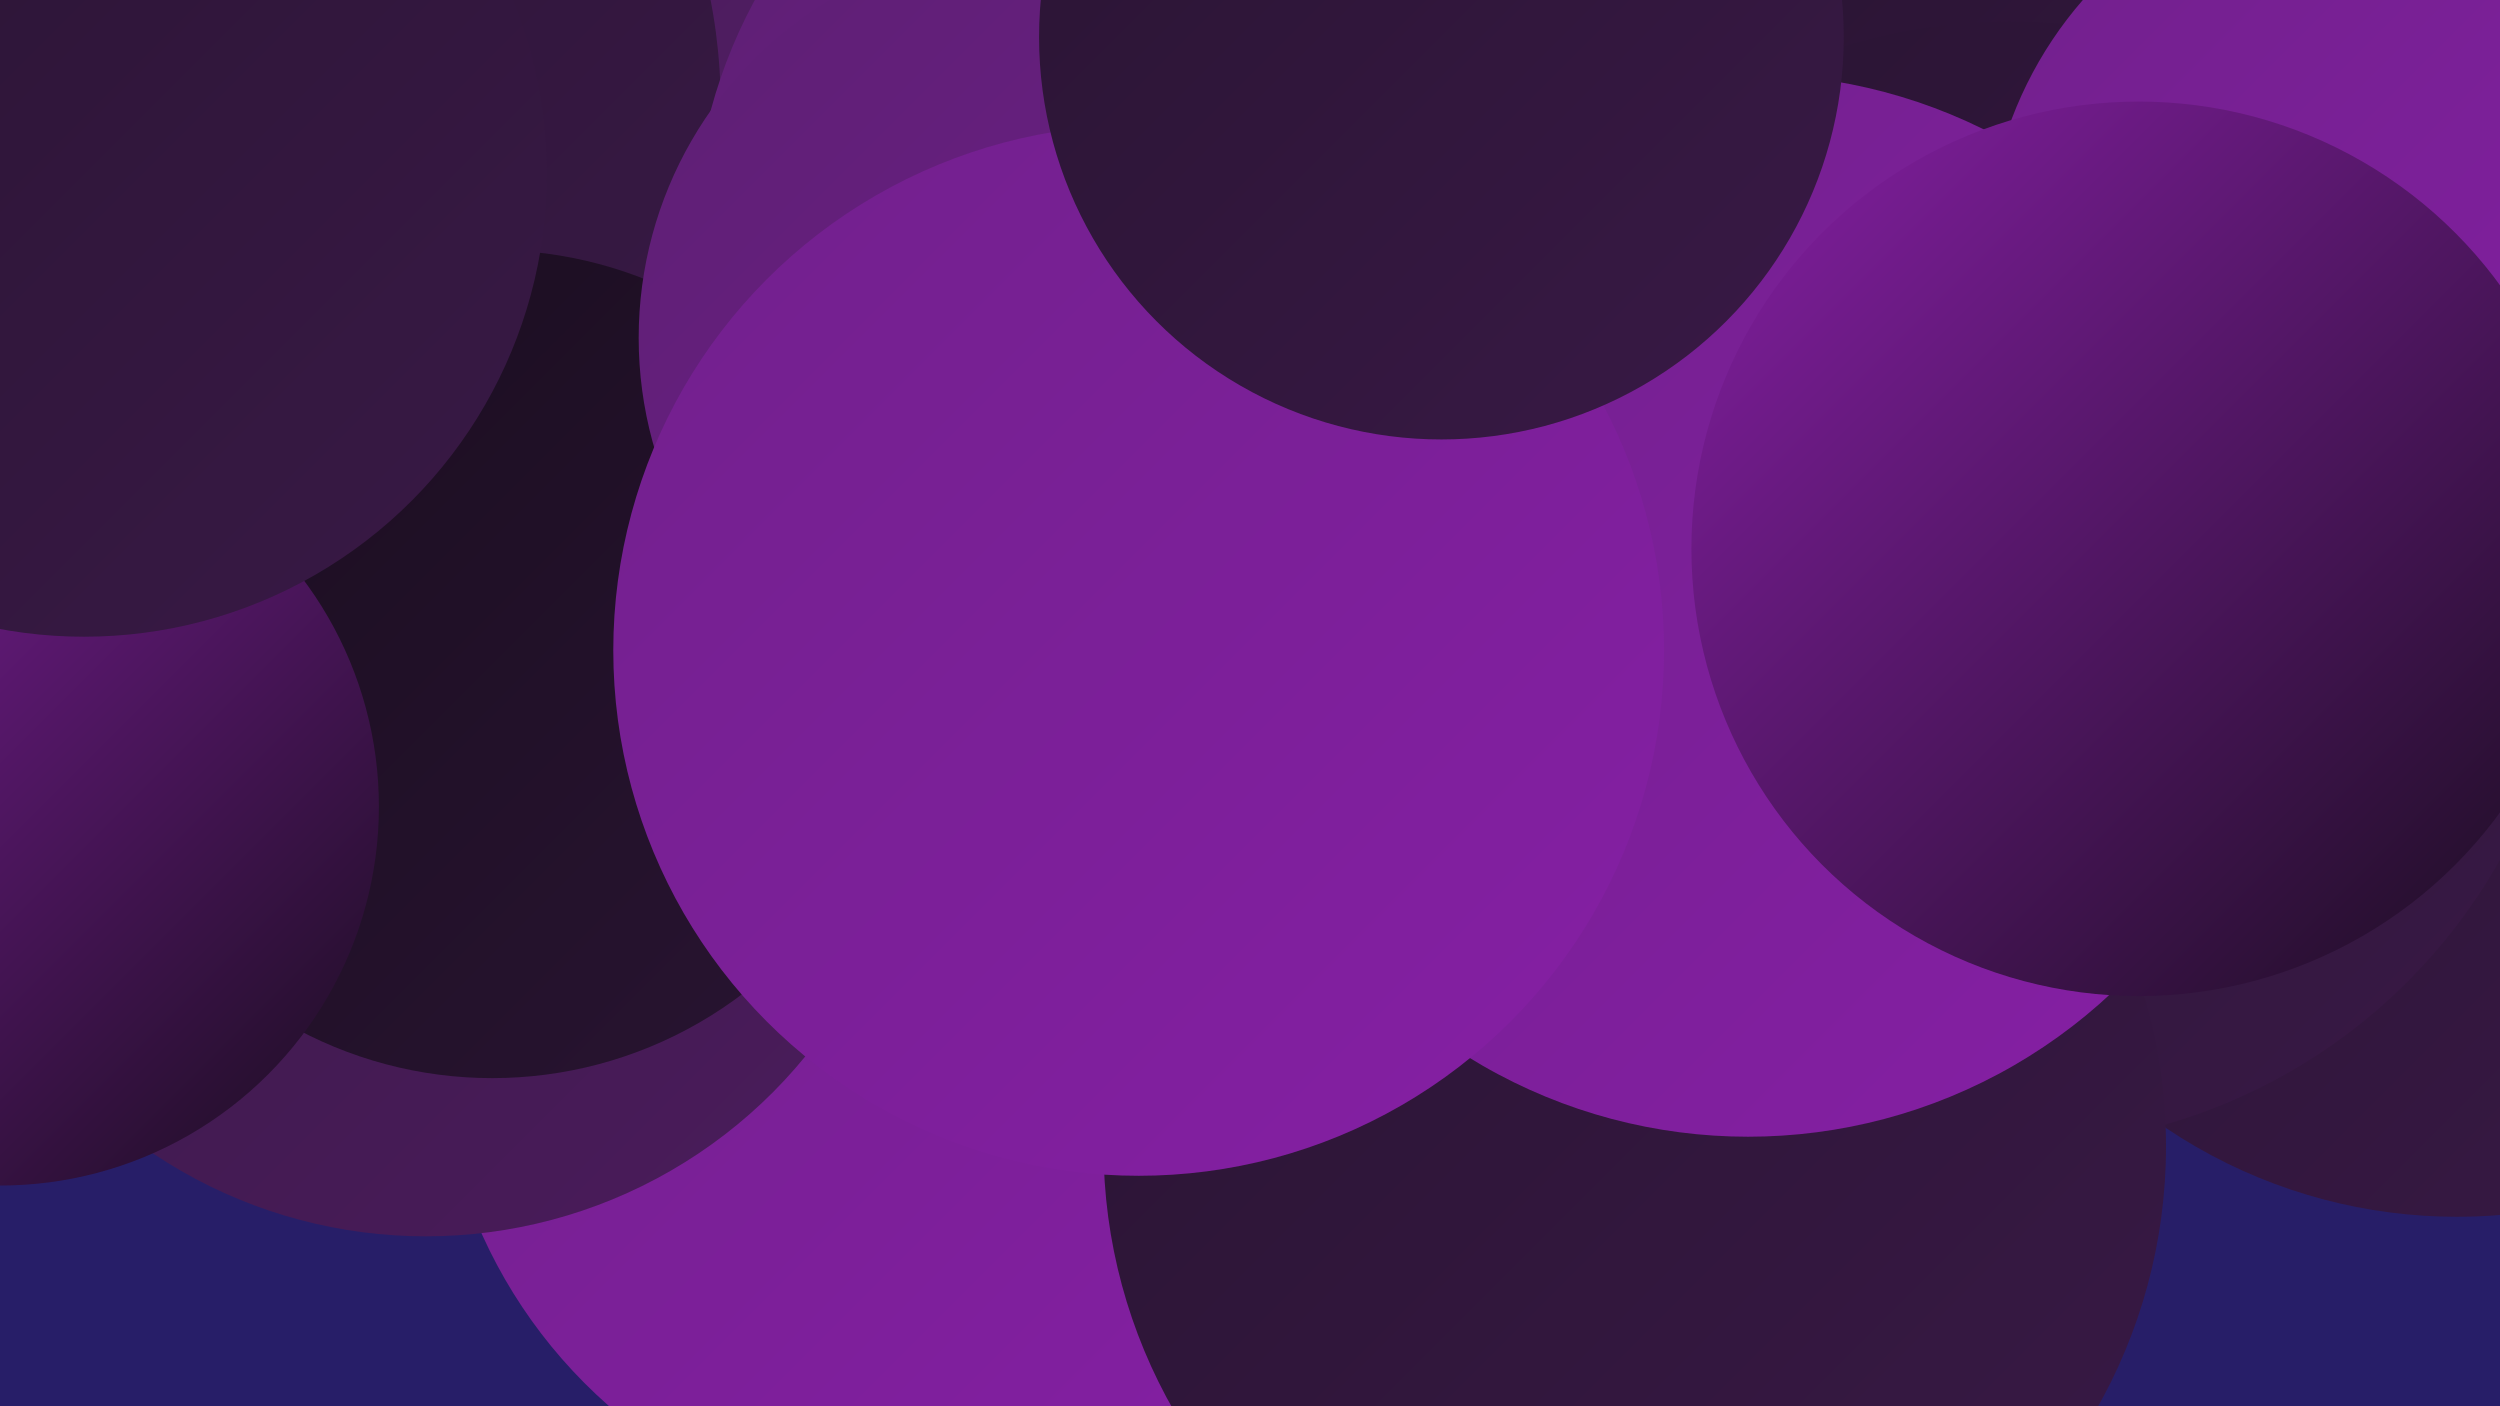 <?xml version="1.0" encoding="UTF-8"?><svg width="1280" height="720" xmlns="http://www.w3.org/2000/svg"><defs><linearGradient id="grad0" x1="0%" y1="0%" x2="100%" y2="100%"><stop offset="0%" style="stop-color:#190d1e;stop-opacity:1" /><stop offset="100%" style="stop-color:#291432;stop-opacity:1" /></linearGradient><linearGradient id="grad1" x1="0%" y1="0%" x2="100%" y2="100%"><stop offset="0%" style="stop-color:#291432;stop-opacity:1" /><stop offset="100%" style="stop-color:#391946;stop-opacity:1" /></linearGradient><linearGradient id="grad2" x1="0%" y1="0%" x2="100%" y2="100%"><stop offset="0%" style="stop-color:#391946;stop-opacity:1" /><stop offset="100%" style="stop-color:#4b1c5c;stop-opacity:1" /></linearGradient><linearGradient id="grad3" x1="0%" y1="0%" x2="100%" y2="100%"><stop offset="0%" style="stop-color:#4b1c5c;stop-opacity:1" /><stop offset="100%" style="stop-color:#5d1f73;stop-opacity:1" /></linearGradient><linearGradient id="grad4" x1="0%" y1="0%" x2="100%" y2="100%"><stop offset="0%" style="stop-color:#5d1f73;stop-opacity:1" /><stop offset="100%" style="stop-color:#71208c;stop-opacity:1" /></linearGradient><linearGradient id="grad5" x1="0%" y1="0%" x2="100%" y2="100%"><stop offset="0%" style="stop-color:#71208c;stop-opacity:1" /><stop offset="100%" style="stop-color:#861fa5;stop-opacity:1" /></linearGradient><linearGradient id="grad6" x1="0%" y1="0%" x2="100%" y2="100%"><stop offset="0%" style="stop-color:#861fa5;stop-opacity:1" /><stop offset="100%" style="stop-color:#190d1e;stop-opacity:1" /></linearGradient></defs><rect width="1280" height="720" fill="#271e68" /><circle cx="1041" cy="234" r="278" fill="url(#grad1)" /><circle cx="482" cy="526" r="258" fill="url(#grad5)" /><circle cx="1258" cy="356" r="267" fill="url(#grad1)" /><circle cx="1029" cy="299" r="288" fill="url(#grad1)" /><circle cx="837" cy="587" r="272" fill="url(#grad1)" /><circle cx="563" cy="178" r="276" fill="url(#grad3)" /><circle cx="218" cy="382" r="251" fill="url(#grad2)" /><circle cx="85" cy="54" r="284" fill="url(#grad1)" /><circle cx="252" cy="340" r="212" fill="url(#grad0)" /><circle cx="0" cy="413" r="194" fill="url(#grad6)" /><circle cx="615" cy="124" r="260" fill="url(#grad4)" /><circle cx="727" cy="19" r="216" fill="url(#grad4)" /><circle cx="43" cy="89" r="237" fill="url(#grad1)" /><circle cx="1218" cy="132" r="201" fill="url(#grad5)" /><circle cx="693" cy="55" r="195" fill="url(#grad5)" /><circle cx="529" cy="173" r="202" fill="url(#grad4)" /><circle cx="895" cy="310" r="272" fill="url(#grad5)" /><circle cx="1095" cy="281" r="229" fill="url(#grad6)" /><circle cx="583" cy="333" r="269" fill="url(#grad5)" /><circle cx="738" cy="19" r="206" fill="url(#grad1)" /></svg>